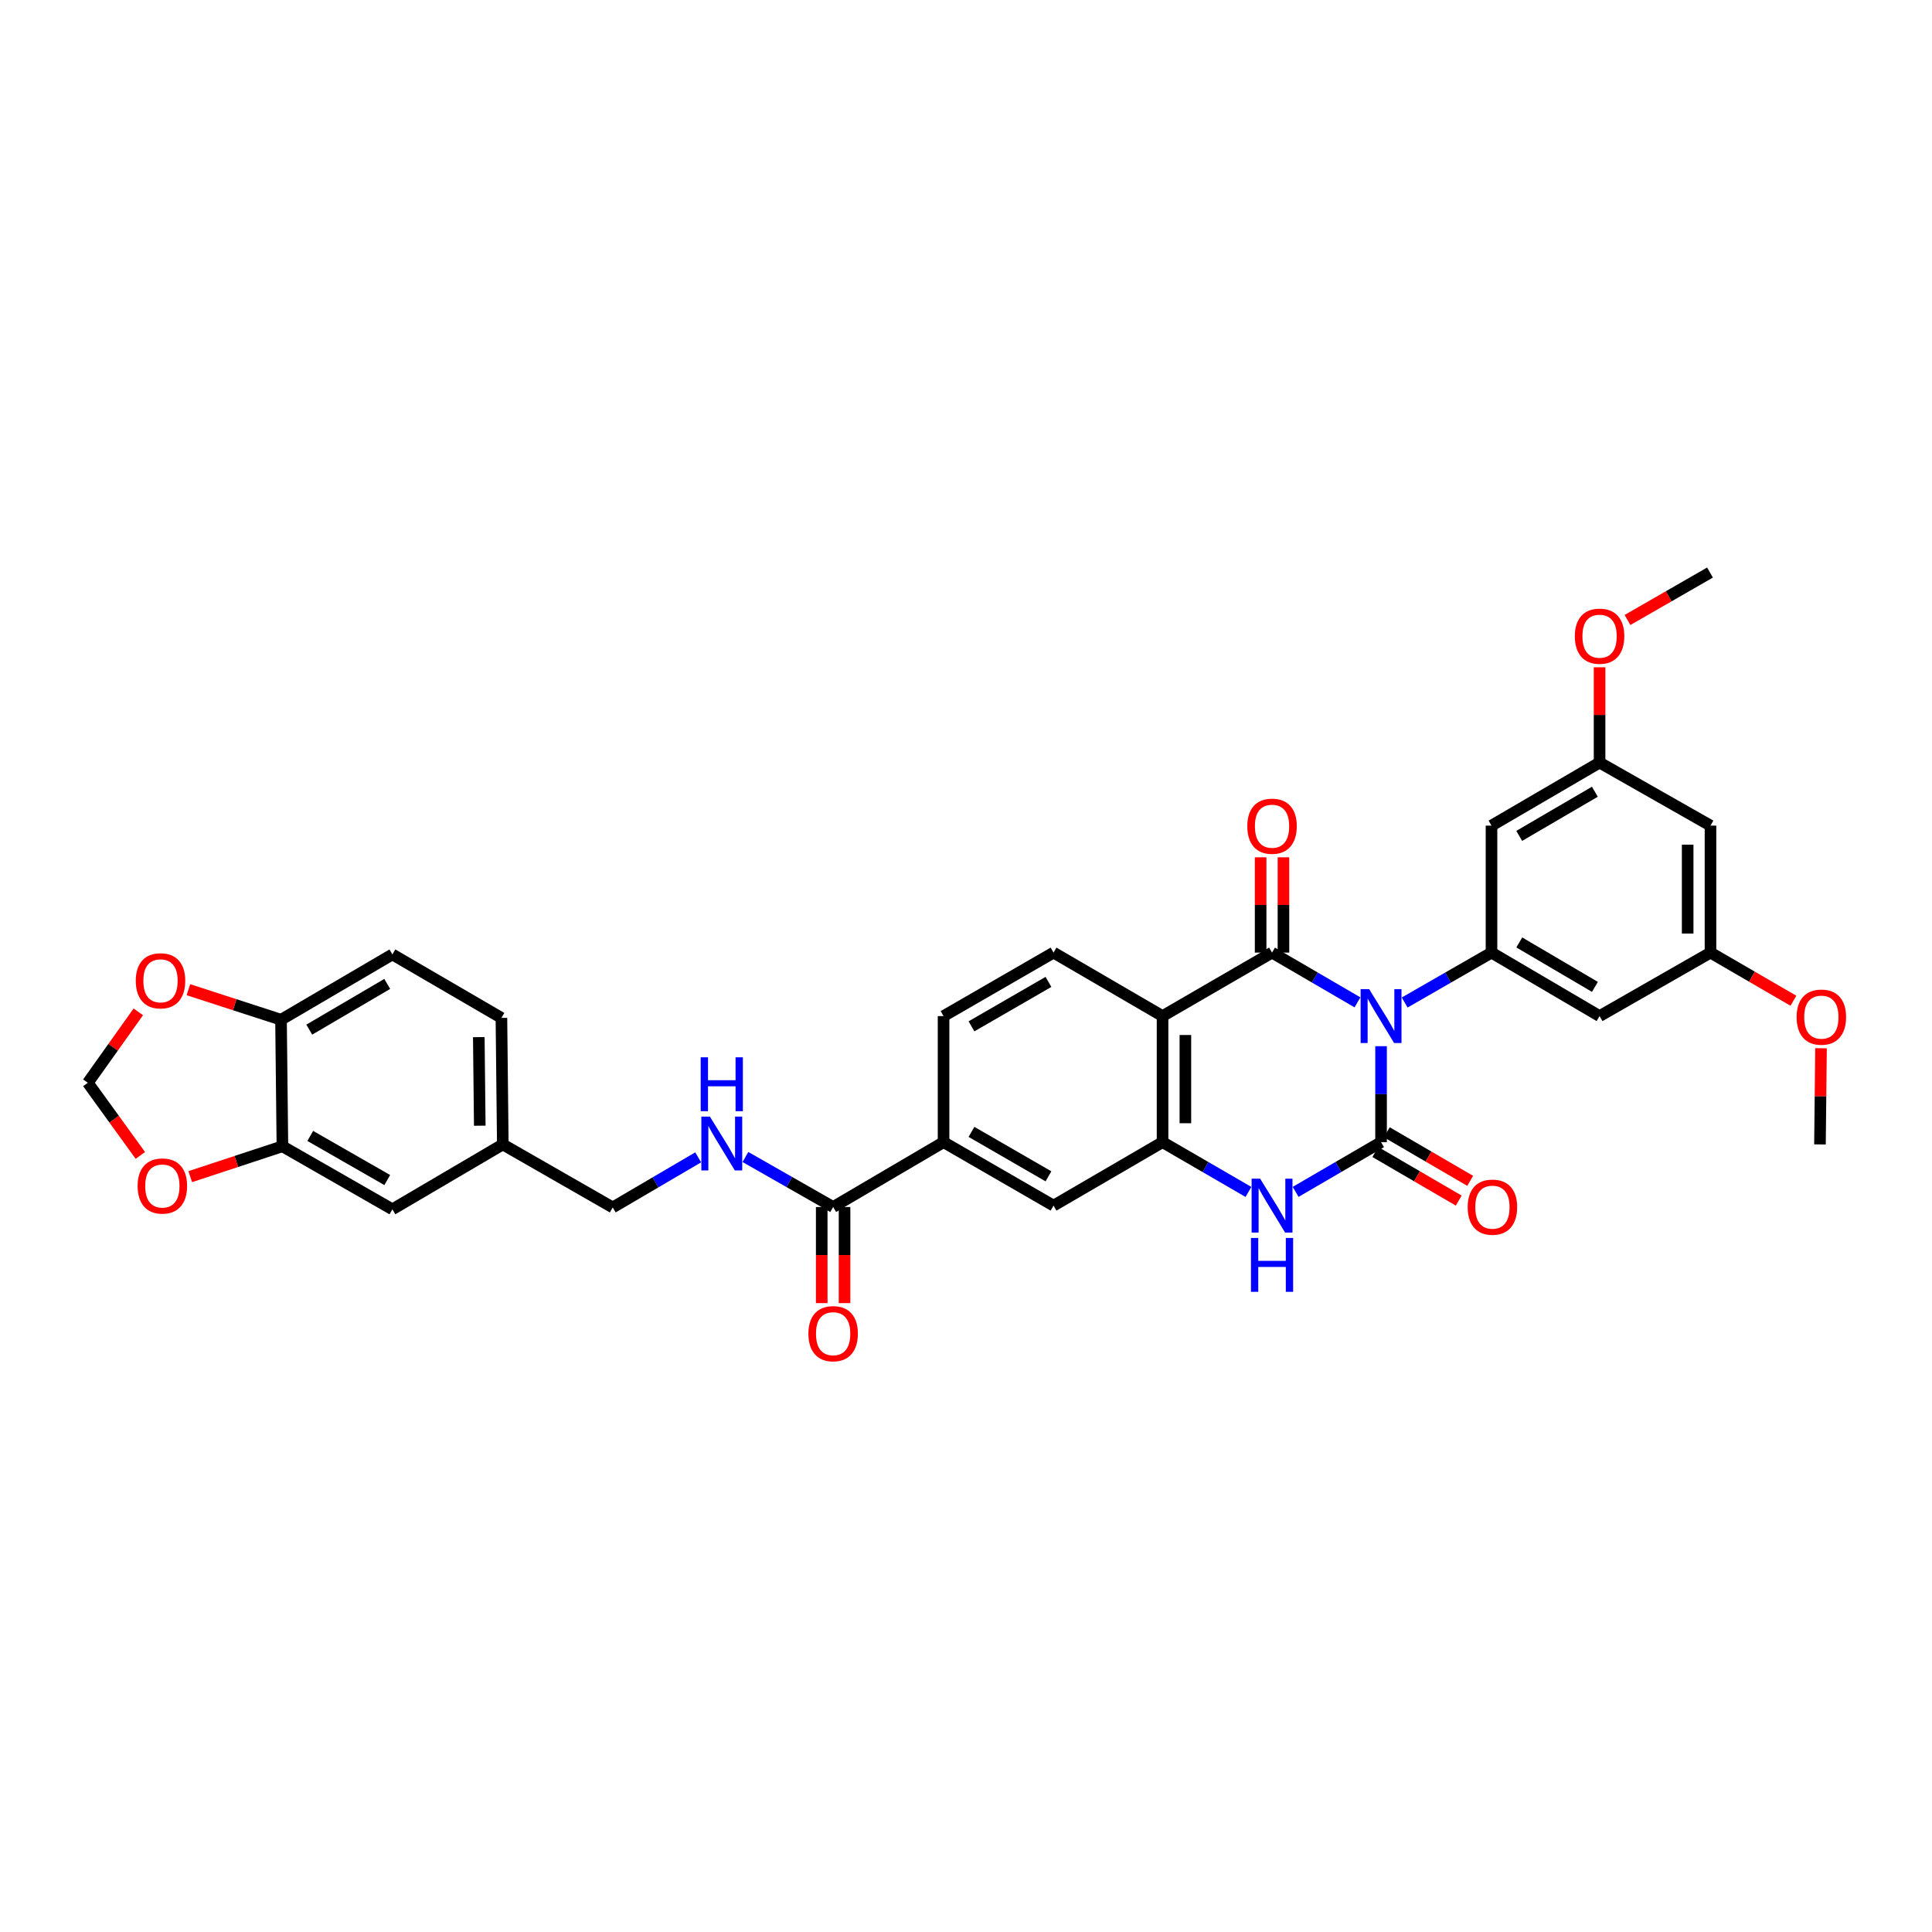 <?xml version='1.0' encoding='iso-8859-1'?>
<svg version='1.1' baseProfile='full'
              xmlns='http://www.w3.org/2000/svg'
                      xmlns:rdkit='http://www.rdkit.org/xml'
                      xmlns:xlink='http://www.w3.org/1999/xlink'
                  xml:space='preserve'
width='1000px' height='1000px' viewBox='0 0 1000 1000'>
<!-- END OF HEADER -->
<rect style='opacity:1.0;fill:#FFFFFF;stroke:none' width='1000' height='1000' x='0' y='0'> </rect>
<path class='bond-0' d='M 714.836,541.504 L 714.836,566.335' style='fill:none;fill-rule:evenodd;stroke:#0000FF;stroke-width:6px;stroke-linecap:butt;stroke-linejoin:miter;stroke-opacity:1' />
<path class='bond-0' d='M 714.836,566.335 L 714.836,591.167' style='fill:none;fill-rule:evenodd;stroke:#000000;stroke-width:6px;stroke-linecap:butt;stroke-linejoin:miter;stroke-opacity:1' />
<path class='bond-1' d='M 702.627,518.818 L 680.517,505.944' style='fill:none;fill-rule:evenodd;stroke:#0000FF;stroke-width:6px;stroke-linecap:butt;stroke-linejoin:miter;stroke-opacity:1' />
<path class='bond-1' d='M 680.517,505.944 L 658.407,493.069' style='fill:none;fill-rule:evenodd;stroke:#000000;stroke-width:6px;stroke-linecap:butt;stroke-linejoin:miter;stroke-opacity:1' />
<path class='bond-5' d='M 727.061,518.901 L 749.53,505.985' style='fill:none;fill-rule:evenodd;stroke:#0000FF;stroke-width:6px;stroke-linecap:butt;stroke-linejoin:miter;stroke-opacity:1' />
<path class='bond-5' d='M 749.53,505.985 L 772,493.069' style='fill:none;fill-rule:evenodd;stroke:#000000;stroke-width:6px;stroke-linecap:butt;stroke-linejoin:miter;stroke-opacity:1' />
<path class='bond-3' d='M 714.836,591.167 L 692.726,604.042' style='fill:none;fill-rule:evenodd;stroke:#000000;stroke-width:6px;stroke-linecap:butt;stroke-linejoin:miter;stroke-opacity:1' />
<path class='bond-3' d='M 692.726,604.042 L 670.616,616.917' style='fill:none;fill-rule:evenodd;stroke:#0000FF;stroke-width:6px;stroke-linecap:butt;stroke-linejoin:miter;stroke-opacity:1' />
<path class='bond-14' d='M 711.862,596.273 L 733.445,608.845' style='fill:none;fill-rule:evenodd;stroke:#000000;stroke-width:6px;stroke-linecap:butt;stroke-linejoin:miter;stroke-opacity:1' />
<path class='bond-14' d='M 733.445,608.845 L 755.028,621.418' style='fill:none;fill-rule:evenodd;stroke:#FF0000;stroke-width:6px;stroke-linecap:butt;stroke-linejoin:miter;stroke-opacity:1' />
<path class='bond-14' d='M 717.81,586.061 L 739.393,598.634' style='fill:none;fill-rule:evenodd;stroke:#000000;stroke-width:6px;stroke-linecap:butt;stroke-linejoin:miter;stroke-opacity:1' />
<path class='bond-14' d='M 739.393,598.634 L 760.977,611.207' style='fill:none;fill-rule:evenodd;stroke:#FF0000;stroke-width:6px;stroke-linecap:butt;stroke-linejoin:miter;stroke-opacity:1' />
<path class='bond-2' d='M 658.407,493.069 L 601.736,525.928' style='fill:none;fill-rule:evenodd;stroke:#000000;stroke-width:6px;stroke-linecap:butt;stroke-linejoin:miter;stroke-opacity:1' />
<path class='bond-15' d='M 664.316,493.069 L 664.316,468.405' style='fill:none;fill-rule:evenodd;stroke:#000000;stroke-width:6px;stroke-linecap:butt;stroke-linejoin:miter;stroke-opacity:1' />
<path class='bond-15' d='M 664.316,468.405 L 664.316,443.74' style='fill:none;fill-rule:evenodd;stroke:#FF0000;stroke-width:6px;stroke-linecap:butt;stroke-linejoin:miter;stroke-opacity:1' />
<path class='bond-15' d='M 652.499,493.069 L 652.499,468.405' style='fill:none;fill-rule:evenodd;stroke:#000000;stroke-width:6px;stroke-linecap:butt;stroke-linejoin:miter;stroke-opacity:1' />
<path class='bond-15' d='M 652.499,468.405 L 652.499,443.74' style='fill:none;fill-rule:evenodd;stroke:#FF0000;stroke-width:6px;stroke-linecap:butt;stroke-linejoin:miter;stroke-opacity:1' />
<path class='bond-4' d='M 601.736,525.928 L 601.736,591.167' style='fill:none;fill-rule:evenodd;stroke:#000000;stroke-width:6px;stroke-linecap:butt;stroke-linejoin:miter;stroke-opacity:1' />
<path class='bond-4' d='M 613.553,535.714 L 613.553,581.381' style='fill:none;fill-rule:evenodd;stroke:#000000;stroke-width:6px;stroke-linecap:butt;stroke-linejoin:miter;stroke-opacity:1' />
<path class='bond-7' d='M 601.736,525.928 L 545.308,493.069' style='fill:none;fill-rule:evenodd;stroke:#000000;stroke-width:6px;stroke-linecap:butt;stroke-linejoin:miter;stroke-opacity:1' />
<path class='bond-34' d='M 646.193,616.944 L 623.964,604.056' style='fill:none;fill-rule:evenodd;stroke:#0000FF;stroke-width:6px;stroke-linecap:butt;stroke-linejoin:miter;stroke-opacity:1' />
<path class='bond-34' d='M 623.964,604.056 L 601.736,591.167' style='fill:none;fill-rule:evenodd;stroke:#000000;stroke-width:6px;stroke-linecap:butt;stroke-linejoin:miter;stroke-opacity:1' />
<path class='bond-8' d='M 601.736,591.167 L 545.308,624.026' style='fill:none;fill-rule:evenodd;stroke:#000000;stroke-width:6px;stroke-linecap:butt;stroke-linejoin:miter;stroke-opacity:1' />
<path class='bond-10' d='M 772,493.069 L 827.936,525.928' style='fill:none;fill-rule:evenodd;stroke:#000000;stroke-width:6px;stroke-linecap:butt;stroke-linejoin:miter;stroke-opacity:1' />
<path class='bond-10' d='M 786.376,487.808 L 825.531,510.81' style='fill:none;fill-rule:evenodd;stroke:#000000;stroke-width:6px;stroke-linecap:butt;stroke-linejoin:miter;stroke-opacity:1' />
<path class='bond-11' d='M 772,493.069 L 772,427.344' style='fill:none;fill-rule:evenodd;stroke:#000000;stroke-width:6px;stroke-linecap:butt;stroke-linejoin:miter;stroke-opacity:1' />
<path class='bond-6' d='M 431.229,624.742 L 488.387,591.167' style='fill:none;fill-rule:evenodd;stroke:#000000;stroke-width:6px;stroke-linecap:butt;stroke-linejoin:miter;stroke-opacity:1' />
<path class='bond-13' d='M 431.229,624.742 L 408.529,611.8' style='fill:none;fill-rule:evenodd;stroke:#000000;stroke-width:6px;stroke-linecap:butt;stroke-linejoin:miter;stroke-opacity:1' />
<path class='bond-13' d='M 408.529,611.8 L 385.828,598.858' style='fill:none;fill-rule:evenodd;stroke:#0000FF;stroke-width:6px;stroke-linecap:butt;stroke-linejoin:miter;stroke-opacity:1' />
<path class='bond-25' d='M 425.321,624.742 L 425.321,649.616' style='fill:none;fill-rule:evenodd;stroke:#000000;stroke-width:6px;stroke-linecap:butt;stroke-linejoin:miter;stroke-opacity:1' />
<path class='bond-25' d='M 425.321,649.616 L 425.321,674.491' style='fill:none;fill-rule:evenodd;stroke:#FF0000;stroke-width:6px;stroke-linecap:butt;stroke-linejoin:miter;stroke-opacity:1' />
<path class='bond-25' d='M 437.138,624.742 L 437.138,649.616' style='fill:none;fill-rule:evenodd;stroke:#000000;stroke-width:6px;stroke-linecap:butt;stroke-linejoin:miter;stroke-opacity:1' />
<path class='bond-25' d='M 437.138,649.616 L 437.138,674.491' style='fill:none;fill-rule:evenodd;stroke:#FF0000;stroke-width:6px;stroke-linecap:butt;stroke-linejoin:miter;stroke-opacity:1' />
<path class='bond-22' d='M 545.308,493.069 L 488.387,525.928' style='fill:none;fill-rule:evenodd;stroke:#000000;stroke-width:6px;stroke-linecap:butt;stroke-linejoin:miter;stroke-opacity:1' />
<path class='bond-22' d='M 542.678,508.232 L 502.833,531.234' style='fill:none;fill-rule:evenodd;stroke:#000000;stroke-width:6px;stroke-linecap:butt;stroke-linejoin:miter;stroke-opacity:1' />
<path class='bond-36' d='M 545.308,624.026 L 488.387,591.167' style='fill:none;fill-rule:evenodd;stroke:#000000;stroke-width:6px;stroke-linecap:butt;stroke-linejoin:miter;stroke-opacity:1' />
<path class='bond-36' d='M 542.678,608.863 L 502.833,585.861' style='fill:none;fill-rule:evenodd;stroke:#000000;stroke-width:6px;stroke-linecap:butt;stroke-linejoin:miter;stroke-opacity:1' />
<path class='bond-9' d='M 488.387,591.167 L 488.387,525.928' style='fill:none;fill-rule:evenodd;stroke:#000000;stroke-width:6px;stroke-linecap:butt;stroke-linejoin:miter;stroke-opacity:1' />
<path class='bond-19' d='M 827.936,525.928 L 885.349,493.069' style='fill:none;fill-rule:evenodd;stroke:#000000;stroke-width:6px;stroke-linecap:butt;stroke-linejoin:miter;stroke-opacity:1' />
<path class='bond-20' d='M 772,427.344 L 827.936,394.701' style='fill:none;fill-rule:evenodd;stroke:#000000;stroke-width:6px;stroke-linecap:butt;stroke-linejoin:miter;stroke-opacity:1' />
<path class='bond-20' d='M 786.346,432.654 L 825.501,409.804' style='fill:none;fill-rule:evenodd;stroke:#000000;stroke-width:6px;stroke-linecap:butt;stroke-linejoin:miter;stroke-opacity:1' />
<path class='bond-12' d='M 146.172,593.314 L 203.106,625.937' style='fill:none;fill-rule:evenodd;stroke:#000000;stroke-width:6px;stroke-linecap:butt;stroke-linejoin:miter;stroke-opacity:1' />
<path class='bond-12' d='M 160.588,587.954 L 200.441,610.79' style='fill:none;fill-rule:evenodd;stroke:#000000;stroke-width:6px;stroke-linecap:butt;stroke-linejoin:miter;stroke-opacity:1' />
<path class='bond-17' d='M 146.172,593.314 L 122.321,601.173' style='fill:none;fill-rule:evenodd;stroke:#000000;stroke-width:6px;stroke-linecap:butt;stroke-linejoin:miter;stroke-opacity:1' />
<path class='bond-17' d='M 122.321,601.173 L 98.47,609.033' style='fill:none;fill-rule:evenodd;stroke:#FF0000;stroke-width:6px;stroke-linecap:butt;stroke-linejoin:miter;stroke-opacity:1' />
<path class='bond-37' d='M 146.172,593.314 L 145.457,527.812' style='fill:none;fill-rule:evenodd;stroke:#000000;stroke-width:6px;stroke-linecap:butt;stroke-linejoin:miter;stroke-opacity:1' />
<path class='bond-28' d='M 361.381,599.04 L 339.263,612.002' style='fill:none;fill-rule:evenodd;stroke:#0000FF;stroke-width:6px;stroke-linecap:butt;stroke-linejoin:miter;stroke-opacity:1' />
<path class='bond-28' d='M 339.263,612.002 L 317.145,624.965' style='fill:none;fill-rule:evenodd;stroke:#000000;stroke-width:6px;stroke-linecap:butt;stroke-linejoin:miter;stroke-opacity:1' />
<path class='bond-16' d='M 145.457,527.812 L 203.106,494.008' style='fill:none;fill-rule:evenodd;stroke:#000000;stroke-width:6px;stroke-linecap:butt;stroke-linejoin:miter;stroke-opacity:1' />
<path class='bond-16' d='M 160.082,532.936 L 200.436,509.272' style='fill:none;fill-rule:evenodd;stroke:#000000;stroke-width:6px;stroke-linecap:butt;stroke-linejoin:miter;stroke-opacity:1' />
<path class='bond-18' d='M 145.457,527.812 L 121.489,520.037' style='fill:none;fill-rule:evenodd;stroke:#000000;stroke-width:6px;stroke-linecap:butt;stroke-linejoin:miter;stroke-opacity:1' />
<path class='bond-18' d='M 121.489,520.037 L 97.522,512.263' style='fill:none;fill-rule:evenodd;stroke:#FF0000;stroke-width:6px;stroke-linecap:butt;stroke-linejoin:miter;stroke-opacity:1' />
<path class='bond-21' d='M 72.643,598.043 L 59.049,579.246' style='fill:none;fill-rule:evenodd;stroke:#FF0000;stroke-width:6px;stroke-linecap:butt;stroke-linejoin:miter;stroke-opacity:1' />
<path class='bond-21' d='M 59.049,579.246 L 45.455,560.448' style='fill:none;fill-rule:evenodd;stroke:#000000;stroke-width:6px;stroke-linecap:butt;stroke-linejoin:miter;stroke-opacity:1' />
<path class='bond-38' d='M 71.581,523.736 L 58.518,542.092' style='fill:none;fill-rule:evenodd;stroke:#FF0000;stroke-width:6px;stroke-linecap:butt;stroke-linejoin:miter;stroke-opacity:1' />
<path class='bond-38' d='M 58.518,542.092 L 45.455,560.448' style='fill:none;fill-rule:evenodd;stroke:#000000;stroke-width:6px;stroke-linecap:butt;stroke-linejoin:miter;stroke-opacity:1' />
<path class='bond-30' d='M 885.349,493.069 L 906.809,505.527' style='fill:none;fill-rule:evenodd;stroke:#000000;stroke-width:6px;stroke-linecap:butt;stroke-linejoin:miter;stroke-opacity:1' />
<path class='bond-30' d='M 906.809,505.527 L 928.268,517.986' style='fill:none;fill-rule:evenodd;stroke:#FF0000;stroke-width:6px;stroke-linecap:butt;stroke-linejoin:miter;stroke-opacity:1' />
<path class='bond-35' d='M 885.349,493.069 L 885.349,427.344' style='fill:none;fill-rule:evenodd;stroke:#000000;stroke-width:6px;stroke-linecap:butt;stroke-linejoin:miter;stroke-opacity:1' />
<path class='bond-35' d='M 873.531,483.21 L 873.531,437.203' style='fill:none;fill-rule:evenodd;stroke:#000000;stroke-width:6px;stroke-linecap:butt;stroke-linejoin:miter;stroke-opacity:1' />
<path class='bond-23' d='M 827.936,394.701 L 885.349,427.344' style='fill:none;fill-rule:evenodd;stroke:#000000;stroke-width:6px;stroke-linecap:butt;stroke-linejoin:miter;stroke-opacity:1' />
<path class='bond-31' d='M 827.936,394.701 L 827.936,370.044' style='fill:none;fill-rule:evenodd;stroke:#000000;stroke-width:6px;stroke-linecap:butt;stroke-linejoin:miter;stroke-opacity:1' />
<path class='bond-31' d='M 827.936,370.044 L 827.936,345.386' style='fill:none;fill-rule:evenodd;stroke:#FF0000;stroke-width:6px;stroke-linecap:butt;stroke-linejoin:miter;stroke-opacity:1' />
<path class='bond-24' d='M 203.106,625.937 L 260.25,592.355' style='fill:none;fill-rule:evenodd;stroke:#000000;stroke-width:6px;stroke-linecap:butt;stroke-linejoin:miter;stroke-opacity:1' />
<path class='bond-26' d='M 203.106,494.008 L 259.535,526.867' style='fill:none;fill-rule:evenodd;stroke:#000000;stroke-width:6px;stroke-linecap:butt;stroke-linejoin:miter;stroke-opacity:1' />
<path class='bond-27' d='M 260.25,592.355 L 317.145,624.965' style='fill:none;fill-rule:evenodd;stroke:#000000;stroke-width:6px;stroke-linecap:butt;stroke-linejoin:miter;stroke-opacity:1' />
<path class='bond-29' d='M 260.25,592.355 L 259.535,526.867' style='fill:none;fill-rule:evenodd;stroke:#000000;stroke-width:6px;stroke-linecap:butt;stroke-linejoin:miter;stroke-opacity:1' />
<path class='bond-29' d='M 248.326,582.661 L 247.825,536.819' style='fill:none;fill-rule:evenodd;stroke:#000000;stroke-width:6px;stroke-linecap:butt;stroke-linejoin:miter;stroke-opacity:1' />
<path class='bond-32' d='M 942.554,542.566 L 942.284,567.461' style='fill:none;fill-rule:evenodd;stroke:#FF0000;stroke-width:6px;stroke-linecap:butt;stroke-linejoin:miter;stroke-opacity:1' />
<path class='bond-32' d='M 942.284,567.461 L 942.014,592.355' style='fill:none;fill-rule:evenodd;stroke:#000000;stroke-width:6px;stroke-linecap:butt;stroke-linejoin:miter;stroke-opacity:1' />
<path class='bond-33' d='M 842.386,320.905 L 863.739,308.63' style='fill:none;fill-rule:evenodd;stroke:#FF0000;stroke-width:6px;stroke-linecap:butt;stroke-linejoin:miter;stroke-opacity:1' />
<path class='bond-33' d='M 863.739,308.63 L 885.093,296.354' style='fill:none;fill-rule:evenodd;stroke:#000000;stroke-width:6px;stroke-linecap:butt;stroke-linejoin:miter;stroke-opacity:1' />
<path  class='atom-0' d='M 708.671 511.983
L 717.81 526.755
Q 718.716 528.213, 720.173 530.852
Q 721.631 533.491, 721.71 533.649
L 721.71 511.983
L 725.412 511.983
L 725.412 539.873
L 721.591 539.873
L 711.783 523.722
Q 710.641 521.831, 709.419 519.665
Q 708.238 517.498, 707.883 516.829
L 707.883 539.873
L 704.259 539.873
L 704.259 511.983
L 708.671 511.983
' fill='#0000FF'/>
<path  class='atom-4' d='M 652.243 610.082
L 661.381 624.853
Q 662.287 626.311, 663.745 628.95
Q 665.202 631.589, 665.281 631.747
L 665.281 610.082
L 668.984 610.082
L 668.984 637.971
L 665.163 637.971
L 655.354 621.82
Q 654.212 619.929, 652.991 617.763
Q 651.809 615.596, 651.455 614.927
L 651.455 637.971
L 647.831 637.971
L 647.831 610.082
L 652.243 610.082
' fill='#0000FF'/>
<path  class='atom-4' d='M 647.496 640.76
L 651.277 640.76
L 651.277 652.617
L 665.537 652.617
L 665.537 640.76
L 669.319 640.76
L 669.319 668.649
L 665.537 668.649
L 665.537 655.768
L 651.277 655.768
L 651.277 668.649
L 647.496 668.649
L 647.496 640.76
' fill='#0000FF'/>
<path  class='atom-14' d='M 367.428 577.938
L 376.567 592.71
Q 377.473 594.167, 378.931 596.807
Q 380.388 599.446, 380.467 599.603
L 380.467 577.938
L 384.17 577.938
L 384.17 605.827
L 380.349 605.827
L 370.54 589.677
Q 369.398 587.786, 368.177 585.619
Q 366.995 583.453, 366.64 582.783
L 366.64 605.827
L 363.016 605.827
L 363.016 577.938
L 367.428 577.938
' fill='#0000FF'/>
<path  class='atom-14' d='M 362.682 547.26
L 366.463 547.26
L 366.463 559.117
L 380.723 559.117
L 380.723 547.26
L 384.504 547.26
L 384.504 575.149
L 380.723 575.149
L 380.723 562.268
L 366.463 562.268
L 366.463 575.149
L 362.682 575.149
L 362.682 547.26
' fill='#0000FF'/>
<path  class='atom-15' d='M 759.67 624.821
Q 759.67 618.124, 762.979 614.382
Q 766.288 610.64, 772.472 610.64
Q 778.657 610.64, 781.966 614.382
Q 785.275 618.124, 785.275 624.821
Q 785.275 631.596, 781.926 635.456
Q 778.578 639.277, 772.472 639.277
Q 766.327 639.277, 762.979 635.456
Q 759.67 631.635, 759.67 624.821
M 772.472 636.126
Q 776.727 636.126, 779.011 633.29
Q 781.335 630.414, 781.335 624.821
Q 781.335 619.345, 779.011 616.588
Q 776.727 613.791, 772.472 613.791
Q 768.218 613.791, 765.894 616.548
Q 763.609 619.306, 763.609 624.821
Q 763.609 630.454, 765.894 633.29
Q 768.218 636.126, 772.472 636.126
' fill='#FF0000'/>
<path  class='atom-16' d='M 645.605 427.646
Q 645.605 420.949, 648.914 417.207
Q 652.223 413.465, 658.407 413.465
Q 664.592 413.465, 667.901 417.207
Q 671.21 420.949, 671.21 427.646
Q 671.21 434.421, 667.861 438.282
Q 664.513 442.103, 658.407 442.103
Q 652.262 442.103, 648.914 438.282
Q 645.605 434.461, 645.605 427.646
M 658.407 438.951
Q 662.662 438.951, 664.946 436.115
Q 667.27 433.24, 667.27 427.646
Q 667.27 422.171, 664.946 419.413
Q 662.662 416.616, 658.407 416.616
Q 654.153 416.616, 651.829 419.374
Q 649.544 422.131, 649.544 427.646
Q 649.544 433.279, 651.829 436.115
Q 654.153 438.951, 658.407 438.951
' fill='#FF0000'/>
<path  class='atom-18' d='M 71.23 613.87
Q 71.23 607.173, 74.539 603.431
Q 77.848 599.689, 84.032 599.689
Q 90.216 599.689, 93.525 603.431
Q 96.834 607.173, 96.834 613.87
Q 96.834 620.645, 93.486 624.505
Q 90.138 628.326, 84.032 628.326
Q 77.887 628.326, 74.539 624.505
Q 71.23 620.684, 71.23 613.87
M 84.032 625.175
Q 88.286 625.175, 90.571 622.339
Q 92.895 619.463, 92.895 613.87
Q 92.895 608.394, 90.571 605.637
Q 88.286 602.84, 84.032 602.84
Q 79.778 602.84, 77.454 605.597
Q 75.169 608.355, 75.169 613.87
Q 75.169 619.503, 77.454 622.339
Q 79.778 625.175, 84.032 625.175
' fill='#FF0000'/>
<path  class='atom-19' d='M 70.278 507.657
Q 70.278 500.96, 73.587 497.218
Q 76.896 493.476, 83.08 493.476
Q 89.265 493.476, 92.573 497.218
Q 95.882 500.96, 95.882 507.657
Q 95.882 514.432, 92.534 518.293
Q 89.186 522.114, 83.08 522.114
Q 76.935 522.114, 73.587 518.293
Q 70.278 514.472, 70.278 507.657
M 83.08 518.962
Q 87.334 518.962, 89.619 516.126
Q 91.943 513.25, 91.943 507.657
Q 91.943 502.181, 89.619 499.424
Q 87.334 496.627, 83.08 496.627
Q 78.826 496.627, 76.502 499.385
Q 74.217 502.142, 74.217 507.657
Q 74.217 513.29, 76.502 516.126
Q 78.826 518.962, 83.08 518.962
' fill='#FF0000'/>
<path  class='atom-26' d='M 418.427 690.309
Q 418.427 683.612, 421.736 679.87
Q 425.045 676.128, 431.229 676.128
Q 437.414 676.128, 440.723 679.87
Q 444.032 683.612, 444.032 690.309
Q 444.032 697.084, 440.683 700.945
Q 437.335 704.766, 431.229 704.766
Q 425.084 704.766, 421.736 700.945
Q 418.427 697.124, 418.427 690.309
M 431.229 701.614
Q 435.484 701.614, 437.768 698.778
Q 440.093 695.903, 440.093 690.309
Q 440.093 684.834, 437.768 682.076
Q 435.484 679.279, 431.229 679.279
Q 426.975 679.279, 424.651 682.037
Q 422.366 684.794, 422.366 690.309
Q 422.366 695.942, 424.651 698.778
Q 426.975 701.614, 431.229 701.614
' fill='#FF0000'/>
<path  class='atom-31' d='M 929.927 526.46
Q 929.927 519.763, 933.236 516.021
Q 936.545 512.279, 942.729 512.279
Q 948.914 512.279, 952.223 516.021
Q 955.532 519.763, 955.532 526.46
Q 955.532 533.235, 952.183 537.095
Q 948.835 540.916, 942.729 540.916
Q 936.584 540.916, 933.236 537.095
Q 929.927 533.274, 929.927 526.46
M 942.729 537.765
Q 946.984 537.765, 949.268 534.929
Q 951.592 532.053, 951.592 526.46
Q 951.592 520.984, 949.268 518.227
Q 946.984 515.43, 942.729 515.43
Q 938.475 515.43, 936.151 518.188
Q 933.866 520.945, 933.866 526.46
Q 933.866 532.093, 936.151 534.929
Q 938.475 537.765, 942.729 537.765
' fill='#FF0000'/>
<path  class='atom-32' d='M 815.133 329.292
Q 815.133 322.595, 818.442 318.853
Q 821.751 315.111, 827.936 315.111
Q 834.12 315.111, 837.429 318.853
Q 840.738 322.595, 840.738 329.292
Q 840.738 336.067, 837.39 339.927
Q 834.041 343.748, 827.936 343.748
Q 821.791 343.748, 818.442 339.927
Q 815.133 336.106, 815.133 329.292
M 827.936 340.597
Q 832.19 340.597, 834.475 337.761
Q 836.799 334.885, 836.799 329.292
Q 836.799 323.816, 834.475 321.059
Q 832.19 318.262, 827.936 318.262
Q 823.681 318.262, 821.357 321.019
Q 819.072 323.777, 819.072 329.292
Q 819.072 334.925, 821.357 337.761
Q 823.681 340.597, 827.936 340.597
' fill='#FF0000'/>
</svg>

